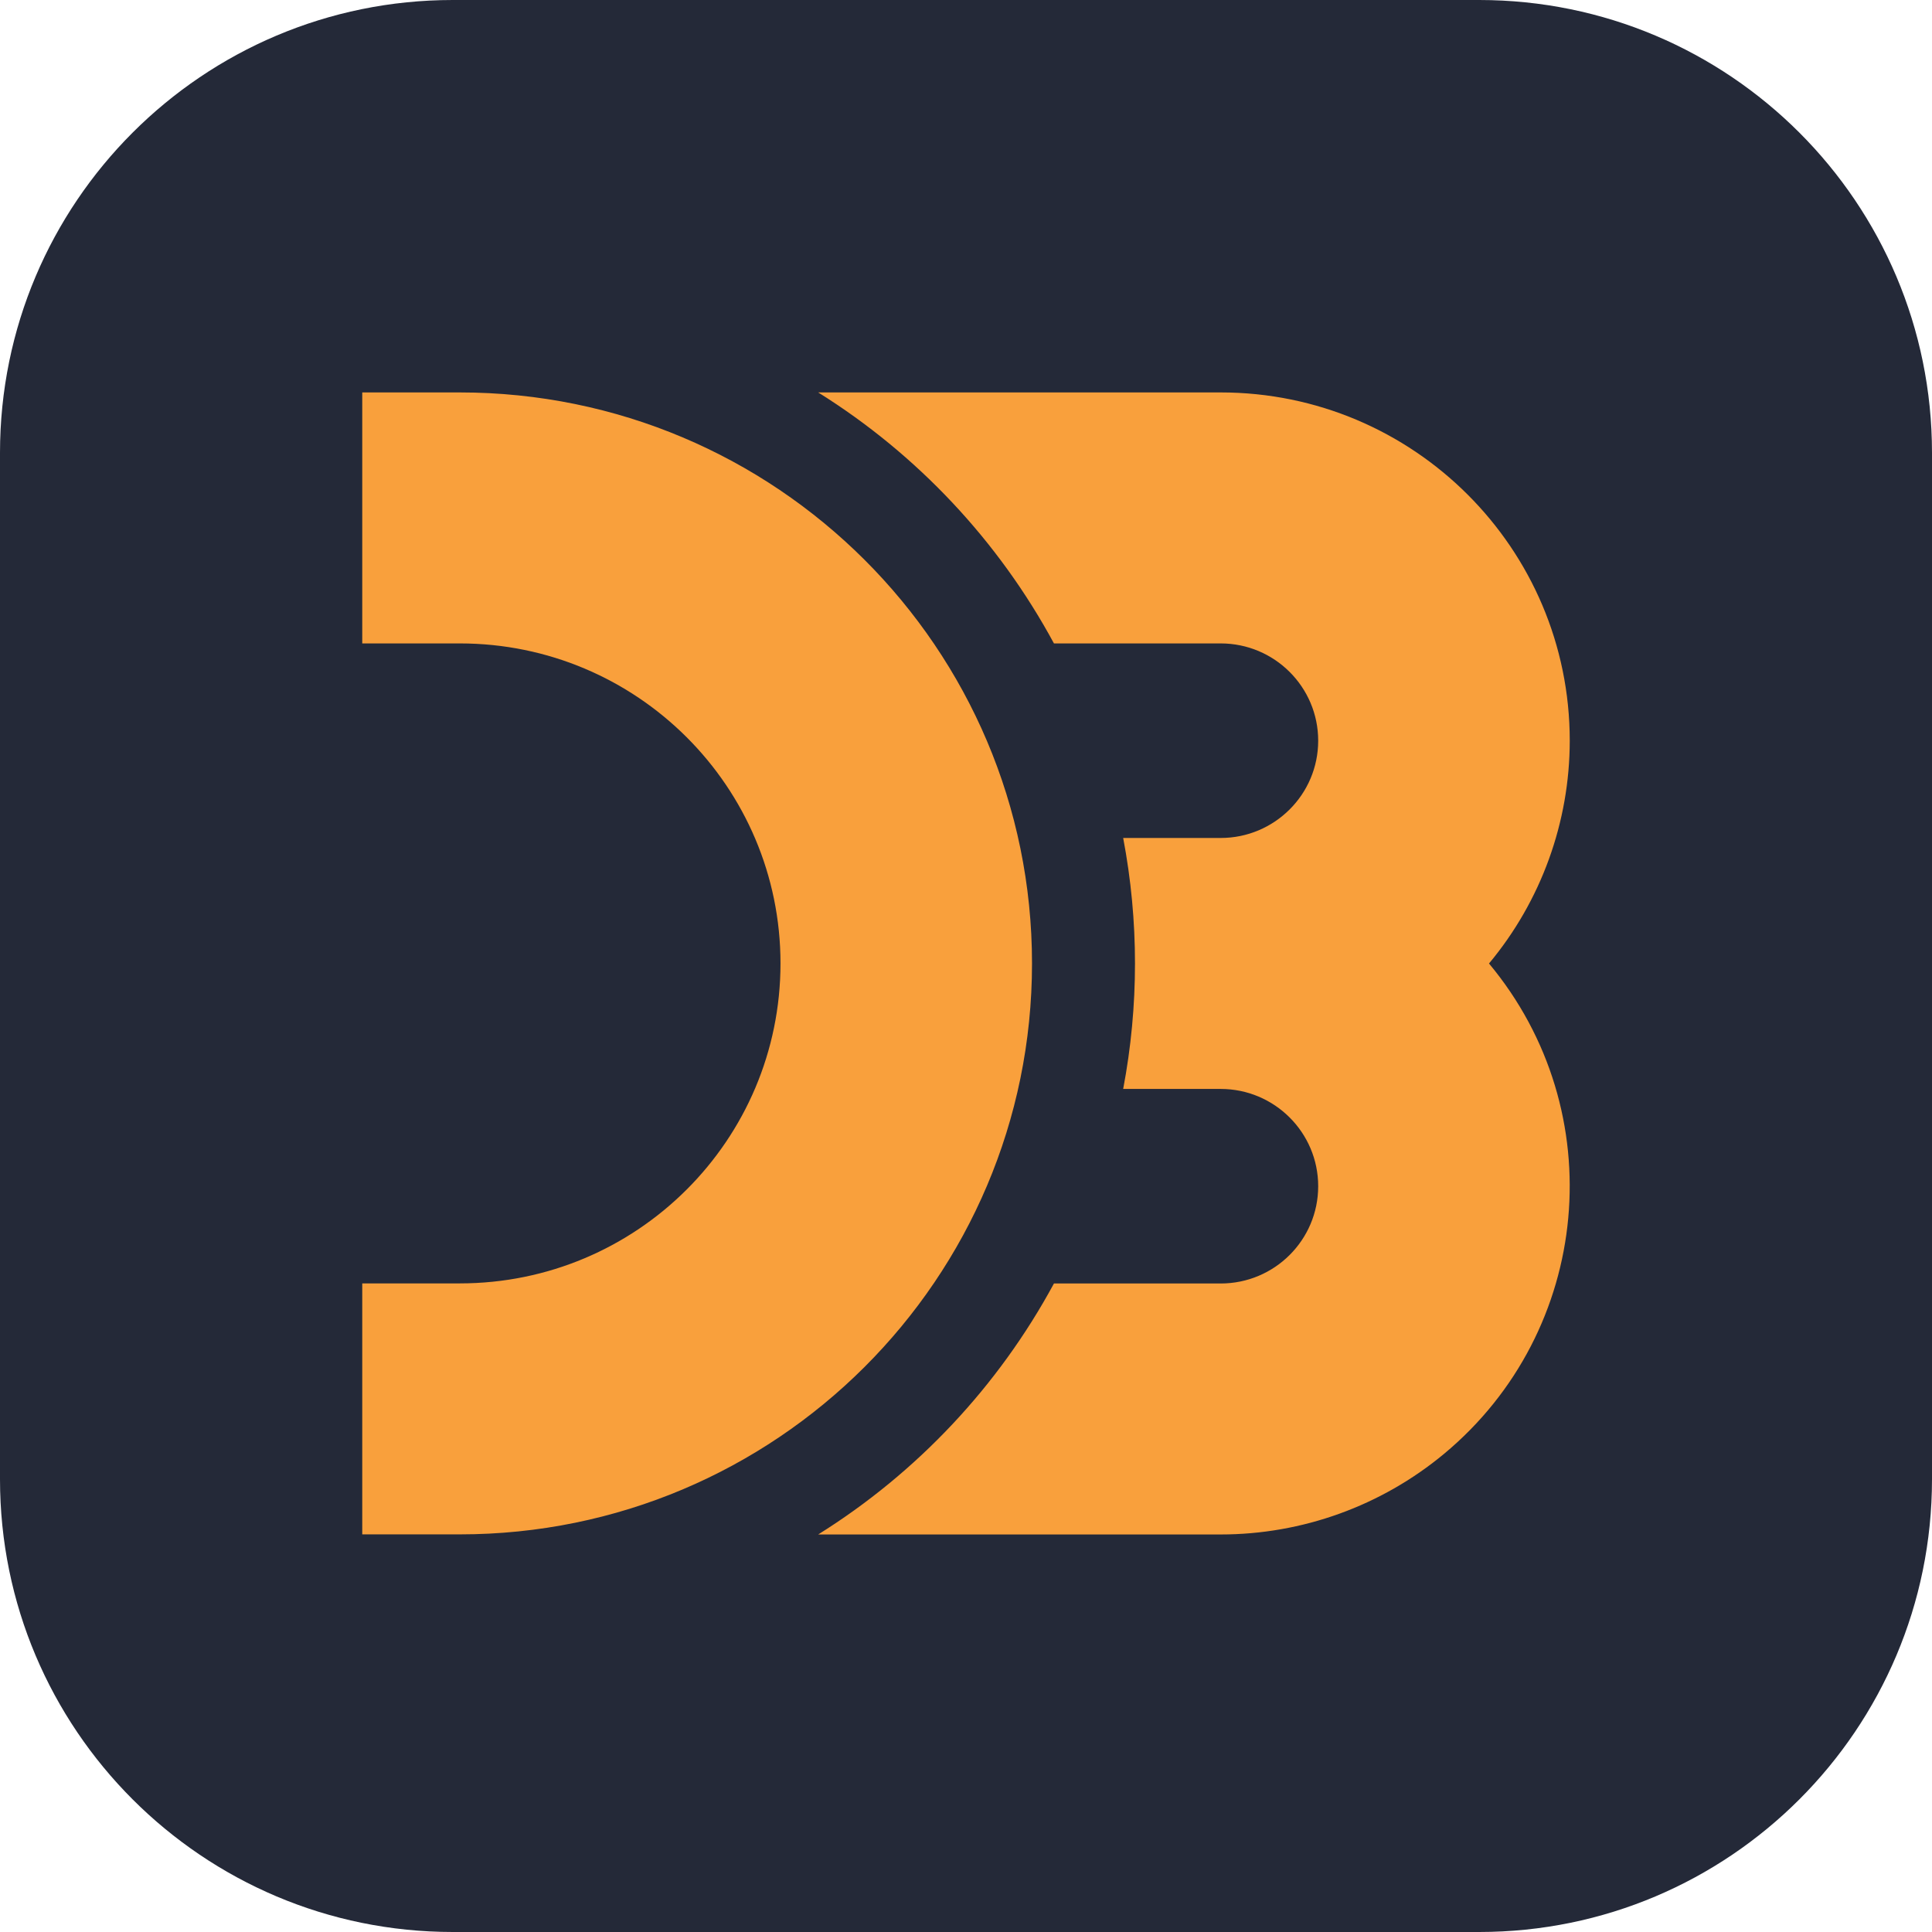 <svg width="180" height="180" viewBox="0 0 180 180" fill="none" xmlns="http://www.w3.org/2000/svg">
<g clip-path="url(#clip0_446_4600)">
<path d="M137.812 0H42.188C18.888 0 0 18.888 0 42.188V137.812C0 161.112 18.888 180 42.188 180H137.812C161.112 180 180 161.112 180 137.812V42.188C180 18.888 161.112 0 137.812 0Z" fill="#242938"/>
<path d="M96.15 89.758C96.15 60.38 72.281 36.562 42.83 36.562H33.75V59.946H42.834C59.34 59.946 72.717 73.292 72.717 89.758C72.717 106.225 59.34 119.571 42.834 119.571H33.75V142.954H42.834C72.277 142.954 96.15 119.137 96.15 89.758ZM146.25 69.009C146.25 51.088 131.685 36.562 113.728 36.562H76.228C85.451 42.323 93.02 50.381 98.194 59.946H113.728C118.74 59.946 122.813 64.004 122.813 69.009C122.813 74.012 118.74 78.072 113.728 78.072H104.644C106.111 85.797 106.111 93.729 104.644 101.454H113.728C118.735 101.454 122.813 105.509 122.813 110.518C122.813 115.527 118.74 119.58 113.728 119.58H98.194C93.02 129.145 85.451 137.202 76.228 142.963H113.728C121.325 142.963 128.684 140.308 134.531 135.458C148.327 124 150.216 103.544 138.727 89.768C143.585 83.941 146.247 76.595 146.25 69.008" fill="#F9A03C"/>
</g>
<defs>
<clipPath id="clip0_446_4600">
<rect width="180" height="180" fill="white"/>
</clipPath>
</defs>
</svg>
